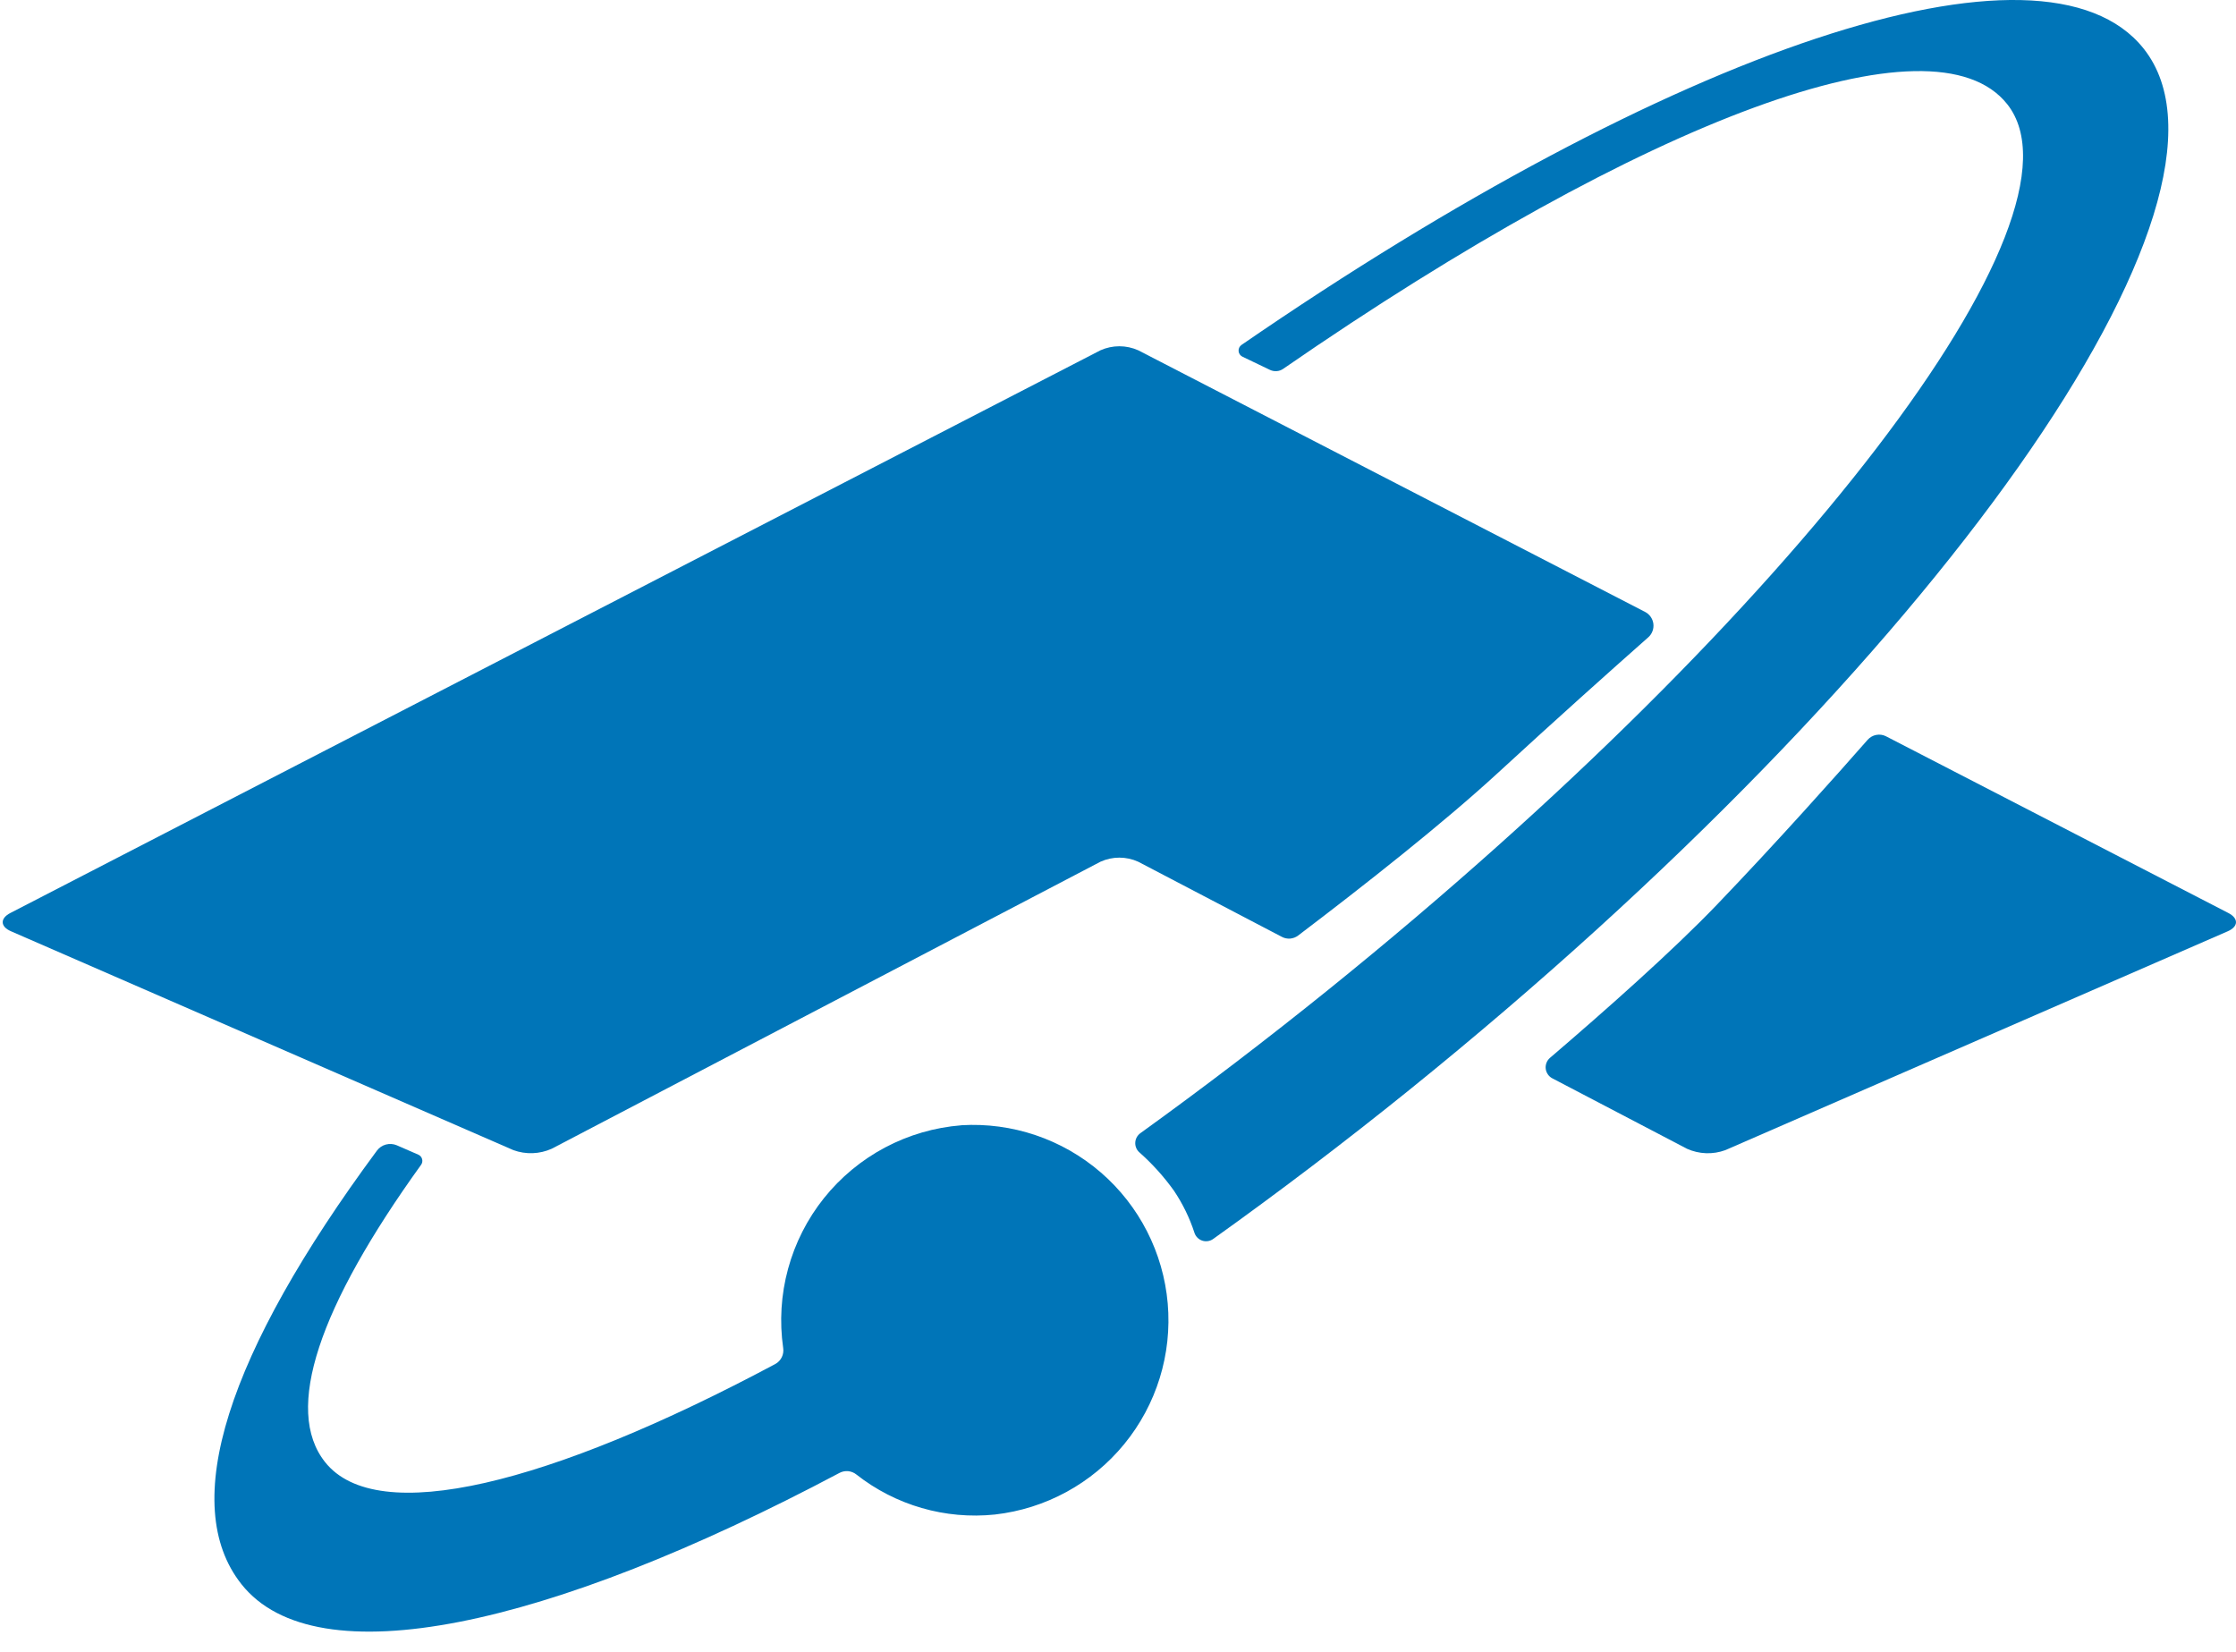 <svg width="88" height="65" viewBox="0 0 88 65" fill="none" xmlns="http://www.w3.org/2000/svg">
<path d="M87.701 35.932L74.23 28.979C74.111 28.917 73.975 28.897 73.843 28.922C73.711 28.946 73.592 29.015 73.503 29.115C72.302 30.483 69.942 33.133 67.558 35.618C65.822 37.427 63.176 39.771 61 41.633C60.94 41.685 60.893 41.751 60.864 41.825C60.835 41.9 60.824 41.98 60.833 42.059C60.842 42.138 60.871 42.214 60.916 42.28C60.961 42.346 61.021 42.4 61.092 42.437L66.394 45.21C66.87 45.424 67.411 45.444 67.901 45.264L87.677 36.65C88.098 36.465 88.108 36.143 87.701 35.932Z" fill="#0075B8"/>
<path d="M58.946 30.422C61.221 28.328 63.346 26.428 64.871 25.08C64.945 25.014 65.002 24.931 65.036 24.838C65.071 24.746 65.082 24.646 65.07 24.547C65.057 24.449 65.021 24.356 64.964 24.274C64.907 24.193 64.832 24.127 64.744 24.082L44.797 13.786C44.563 13.681 44.309 13.627 44.053 13.627C43.797 13.627 43.543 13.681 43.309 13.786L0.407 35.931C-0.003 36.143 0.008 36.465 0.43 36.649L20.204 45.263C20.694 45.442 21.236 45.423 21.712 45.209L43.312 33.912C43.545 33.807 43.797 33.752 44.053 33.752C44.308 33.752 44.561 33.807 44.793 33.912L50.451 36.871C50.551 36.924 50.664 36.947 50.777 36.938C50.89 36.928 50.998 36.887 51.088 36.819C53.684 34.85 56.785 32.409 58.946 30.422Z" fill="#0075B8"/>
<path d="M84.367 1.915C80.416 -3.055 65.784 1.932 48.86 13.575C48.822 13.602 48.791 13.638 48.771 13.68C48.751 13.722 48.742 13.768 48.746 13.815C48.749 13.861 48.764 13.906 48.79 13.944C48.816 13.983 48.852 14.014 48.893 14.035L49.981 14.557C50.064 14.596 50.156 14.613 50.247 14.606C50.339 14.599 50.426 14.568 50.502 14.515C64.814 4.632 76.103 0.457 78.994 4.097C82.545 8.568 70.604 24.156 52.323 38.914C49.819 40.935 47.328 42.832 44.882 44.595C44.823 44.637 44.774 44.692 44.739 44.755C44.705 44.818 44.684 44.888 44.68 44.96C44.675 45.032 44.687 45.104 44.714 45.171C44.741 45.238 44.782 45.298 44.836 45.346C45.348 45.799 45.807 46.308 46.205 46.864C46.547 47.375 46.818 47.93 47.008 48.514C47.031 48.587 47.071 48.652 47.124 48.706C47.177 48.76 47.242 48.801 47.314 48.825C47.385 48.849 47.462 48.855 47.537 48.844C47.611 48.833 47.683 48.805 47.744 48.761C50.3 46.935 52.886 44.975 55.476 42.885C76.148 26.197 89.083 7.854 84.367 1.915Z" fill="#0075B8"/>
<path d="M37.831 44.286C36.783 44.369 35.763 44.666 34.833 45.159C33.904 45.652 33.086 46.33 32.429 47.151C31.772 47.973 31.291 48.92 31.015 49.935C30.738 50.95 30.673 52.011 30.823 53.052C30.842 53.175 30.823 53.301 30.768 53.413C30.713 53.526 30.625 53.618 30.516 53.679C21.629 58.422 14.842 60.125 12.793 57.54C11.16 55.484 12.55 51.427 16.572 45.841C16.595 45.809 16.611 45.773 16.618 45.734C16.625 45.695 16.624 45.655 16.613 45.617C16.603 45.579 16.585 45.544 16.559 45.514C16.534 45.483 16.502 45.459 16.466 45.443L15.619 45.074C15.483 45.016 15.331 45.005 15.188 45.043C15.045 45.081 14.92 45.167 14.832 45.286C8.933 53.266 7.011 59.207 9.505 62.349C12.449 66.055 21.572 64.051 33.041 57.965C33.145 57.91 33.264 57.887 33.382 57.898C33.499 57.91 33.611 57.955 33.704 58.029C35.247 59.243 37.203 59.808 39.156 59.604C41.149 59.379 42.975 58.385 44.245 56.833C45.516 55.282 46.13 53.295 45.957 51.298C45.784 49.3 44.838 47.448 43.32 46.138C41.801 44.828 39.832 44.163 37.83 44.284L37.831 44.286Z" fill="#0075B8"/>
</svg>
